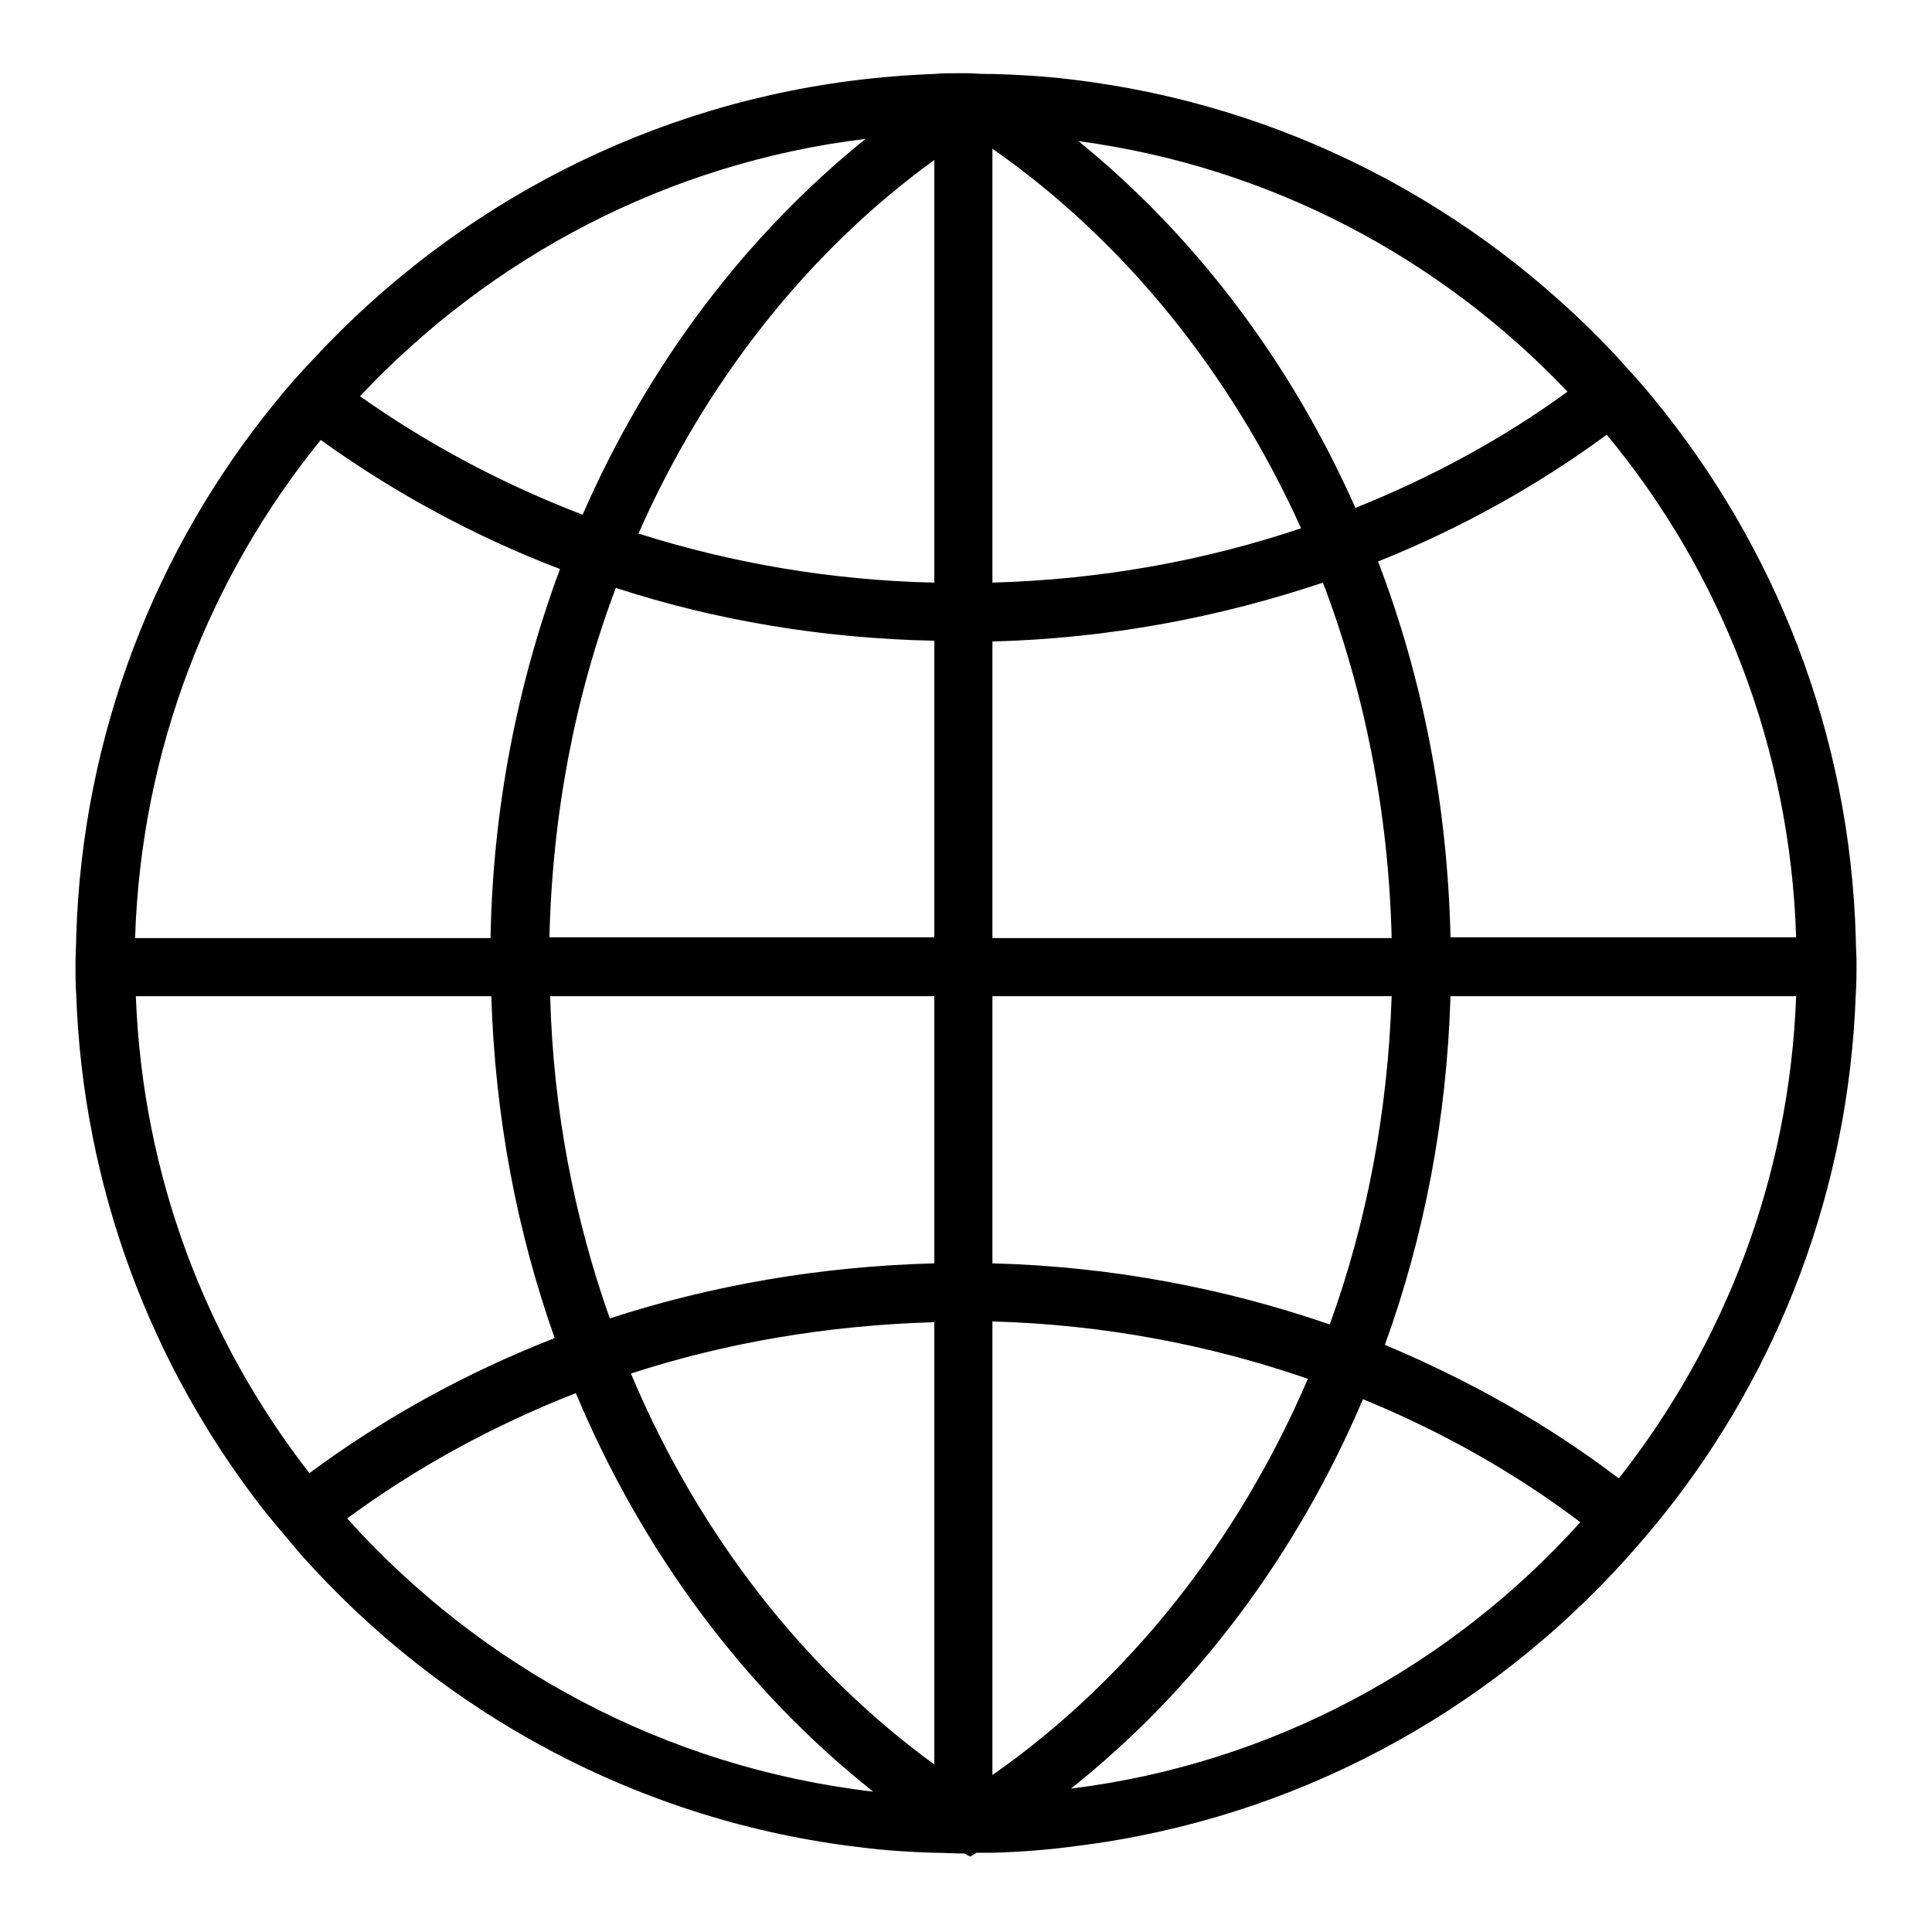 <?xml version="1.0" encoding="utf-8"?>
<!-- Svg Vector Icons : http://www.onlinewebfonts.com/icon -->
<!DOCTYPE svg PUBLIC "-//W3C//DTD SVG 1.1//EN" "http://www.w3.org/Graphics/SVG/1.1/DTD/svg11.dtd">
<svg version="1.1" xmlns="http://www.w3.org/2000/svg" xmlns:xlink="http://www.w3.org/1999/xlink" x="0px" y="0px" viewBox="0 0 256 256" enable-background="new 0 0 256 256" xml:space="preserve">
<g> <path fill="#000000" d="M245.9,124.2c-0.8-27.1-10.7-51.8-26.8-71.4c-1.6-2-3.4-3.9-5.1-5.8c-18.6-19.8-43.9-33.2-72.3-36.5 c-3.3-0.4-6.7-0.6-10.1-0.7c-0.3,0-0.6,0-1,0c-0.9,0-1.7-0.1-2.6-0.1c-0.4,0-0.8,0-1.2,0c-1,0-2,0-3,0.1c-2.8,0.1-5.6,0.3-8.4,0.6 c-29.1,3.1-55,16.8-73.9,37.2c-1.8,1.9-3.5,3.8-5.1,5.8c-15.8,19.4-25.5,44-26.3,70.7c0,1.2-0.1,2.4-0.1,3.5c0,1.4,0,2.8,0.1,4.2 c0.9,25.6,10,49.2,24.7,68.1c1.6,2,3.3,4,5,6c18.7,21.1,45,35.5,74.4,38.9c3.1,0.4,6.3,0.6,9.5,0.7c1.4,0,2.7,0.1,4.1,0.1 c0.2,0.1,0.5,0.3,0.8,0.4c0.3-0.2,0.5-0.3,0.8-0.5c0.7,0,1.4,0,2.1,0c3.8-0.1,7.5-0.4,11.2-0.9c28.8-3.6,54.4-17.6,72.9-38.2 c1.7-1.9,3.4-3.9,5-5.9c15.1-19,24.4-42.9,25.3-68.8c0.1-1.4,0.1-2.8,0.1-4.2C246,126.6,245.9,125.4,245.9,124.2z M207.7,51.9 c-8.5,6.2-17.9,11.3-28.1,15.4c-8.6-19.4-21.3-36.1-36.7-48.6C168.3,22.1,190.9,34.2,207.7,51.9z M131.5,19.7 c17.3,12.1,31.5,29.5,40.9,50.3c-12.8,4.3-26.5,6.8-40.9,7.2V19.7z M131.5,85c15.4-0.4,30.1-3.2,43.8-7.8 c5.5,14.5,8.7,30.4,9.1,47.1h-52.9V85z M123.8,124.2h-51c0.4-16.4,3.4-32,8.8-46.3c13.2,4.3,27.4,6.7,42.2,7L123.8,124.2 L123.8,124.2z M131.5,132h52.9c-0.5,15.3-3.3,30-8.2,43.5c-13.9-4.8-29-7.7-44.7-8.1V132z M123.8,21.2v56 c-13.7-0.3-26.9-2.6-39.2-6.5C93.5,50.5,107.1,33.3,123.8,21.2z M114.7,18.4C98.8,31.2,85.9,48.3,77.2,68.2 c-10.7-4.1-20.6-9.4-29.5-15.7C65,34.1,88.4,21.6,114.7,18.4z M42.5,58.3c9.6,6.9,20.2,12.7,31.7,17.1c-5.6,15.1-8.9,31.6-9.2,48.9 H17.9C18.7,99.3,27.8,76.4,42.5,58.3z M18,132h47.1c0.5,16,3.4,31.2,8.4,45.3c-11.8,4.6-22.8,10.7-32.5,17.9 C27.3,177.6,18.9,155.8,18,132z M46,201.2c9.1-6.7,19.3-12.3,30.3-16.6c8.9,21.2,22.5,39.4,39.4,52.8 C88.1,234.2,63.6,220.8,46,201.2z M123.8,233.8c-17.3-12.6-31.3-30.6-40.2-51.8c12.6-4.1,26.1-6.4,40.2-6.8V233.8z M123.8,167.4 c-15.1,0.4-29.5,2.9-43,7.3c-4.7-13.3-7.5-27.6-7.9-42.7h50.9V167.4z M131.5,175.1c14.7,0.4,28.8,3.1,41.8,7.6 c-9.3,21.7-23.9,40-41.8,52.5V175.1z M141.9,237c16.5-13.1,29.9-30.9,38.7-51.6c10.5,4.3,20.2,9.8,28.8,16.3 C192.3,220.7,168.6,233.7,141.9,237z M214.5,195.9c-9.3-7.1-19.8-13-31-17.7c5.2-14.3,8.2-29.9,8.7-46.2H238 C237.1,156.1,228.5,178.1,214.5,195.9z M192.2,124.2c-0.4-17.6-3.7-34.4-9.6-49.8c11-4.4,21.2-10.1,30.3-16.8 c15.1,18.2,24.3,41.4,25.1,66.6H192.2z"/></g>
</svg>